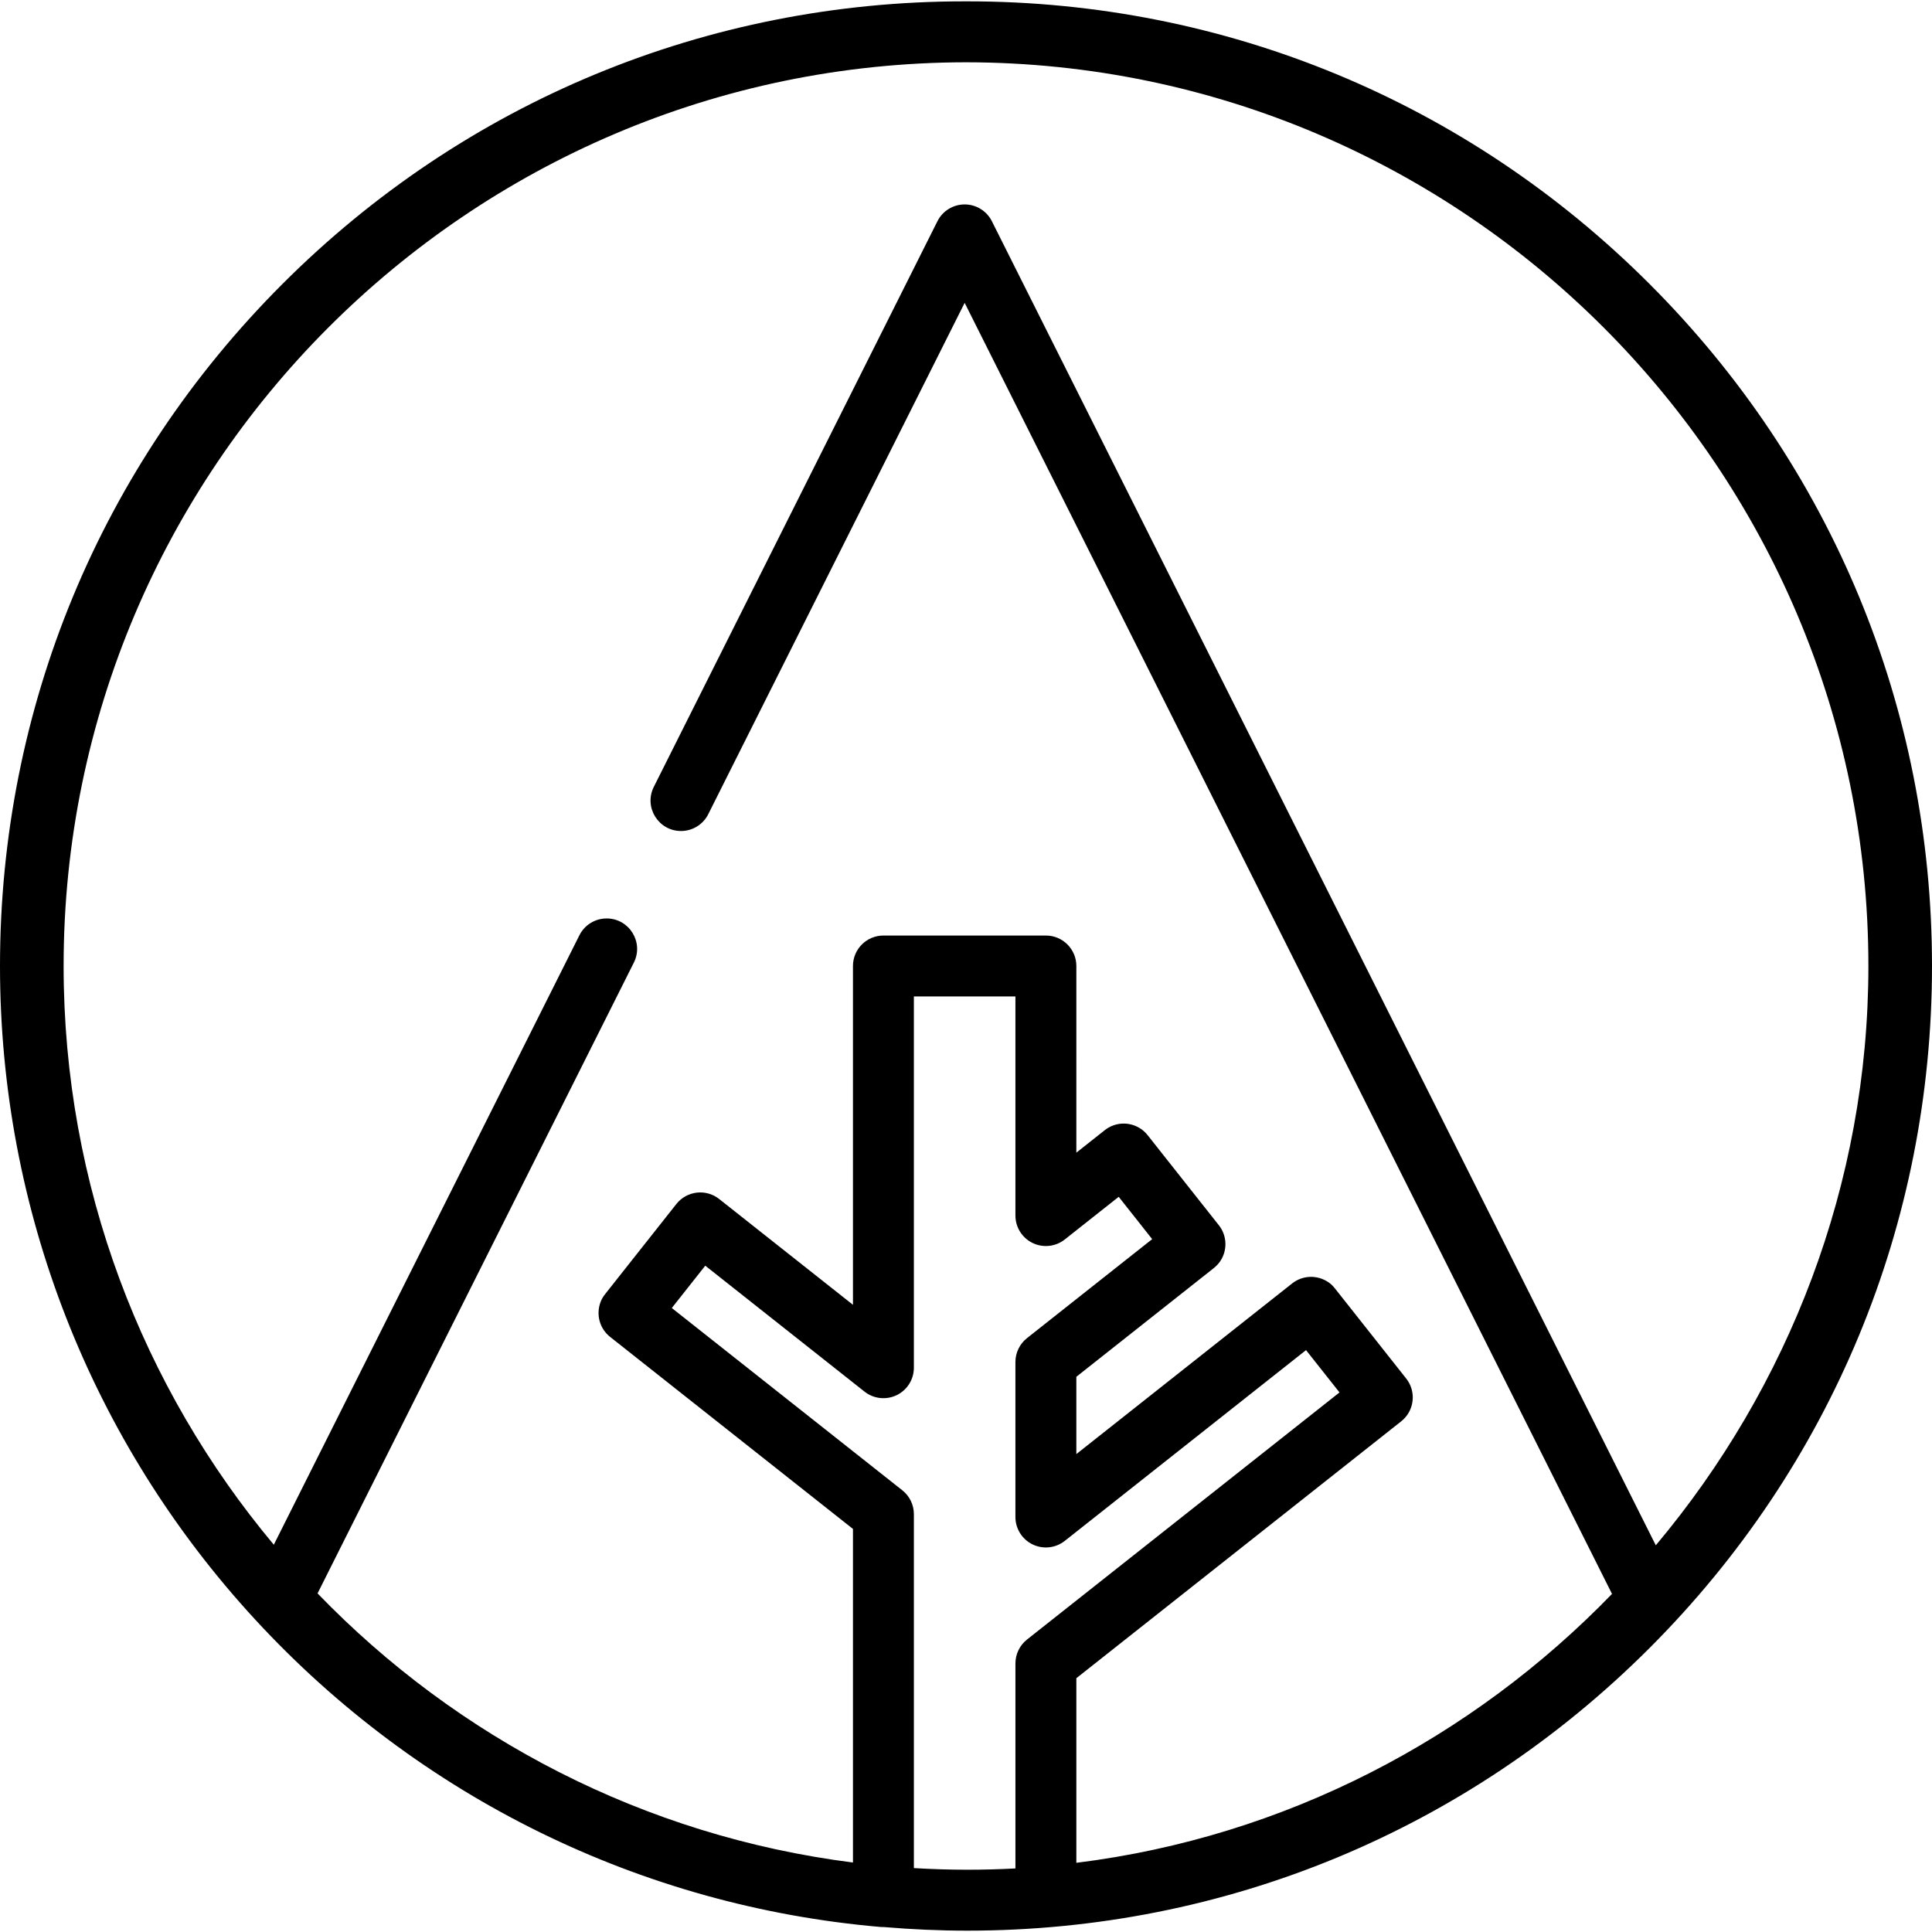 <?xml version="1.0" encoding="iso-8859-1"?>
<!-- Uploaded to: SVG Repo, www.svgrepo.com, Generator: SVG Repo Mixer Tools -->
<svg fill="#000000" height="800px" width="800px" version="1.1" id="Layer_1" xmlns="http://www.w3.org/2000/svg" xmlns:xlink="http://www.w3.org/1999/xlink" 
	 viewBox="0 0 512 512" xml:space="preserve">
<g>
	<g>
		<path d="M437.124,75.234C388.839,26.948,324.642,0.356,256.356,0.356c-0.118,0-0.237,0.004-0.356,0.004
			c-0.118,0-0.237-0.004-0.356-0.004c-68.284,0-132.483,26.591-180.768,74.877C26.591,123.517,0,187.716,0,256
			c0,64.407,24.032,125.934,67.668,173.248c43.378,47.035,102.244,75.953,165.755,81.425c0.309,0.027,0.617,0.032,0.922,0.024
			c7.281,0.617,14.62,0.947,22.01,0.947c68.284,0,132.483-26.591,180.768-74.877C485.408,388.483,512,324.284,512,255.999
			S485.409,123.517,437.124,75.234z M269.099,440.834v54.323c-4.221,0.223-8.468,0.34-12.742,0.34
			c-4.757,0-9.478-0.156-14.168-0.431v-93.792c0-2.468-1.129-4.802-3.066-6.332l-61.09-48.306l8.87-11.216l42.204,33.374
			c2.428,1.92,5.738,2.281,8.526,0.934c2.786-1.349,4.554-4.172,4.554-7.267v-98.389h26.91v58.066c0,3.095,1.77,5.918,4.555,7.267
			c2.785,1.346,6.097,0.984,8.525-0.934l14.292-11.302l8.868,11.216l-33.177,26.235c-1.936,1.531-3.066,3.864-3.066,6.332v41.068
			c0,3.095,1.77,5.918,4.554,7.267c2.787,1.346,6.098,0.986,8.526-0.934l63.937-50.558l8.868,11.215l-82.821,65.492
			C270.228,436.032,269.099,438.366,269.099,440.834z M262.86,58.631c-1.368-2.731-4.161-4.455-7.216-4.455
			c-3.055,0-5.848,1.724-7.216,4.455l-75.164,149.902c-2.692,5.368,1.211,11.692,7.216,11.692c3.055,0,5.847-1.724,7.216-4.454
			l67.947-135.512l171.556,342.144c-37.009,38.224-86.536,64.389-141.955,71.262v-48.923l86.089-68.074
			c0.219-0.173,0.426-0.355,0.621-0.545c1.566-1.52,2.399-3.556,2.442-5.624c0.038-1.809-0.53-3.641-1.739-5.172l-18.883-23.881
			c-0.475-0.601-1.017-1.153-1.647-1.588c-3.095-2.137-6.991-1.872-9.693,0.264l-57.19,45.224v-20.484l36.31-28.713
			c0.88-0.696,1.658-1.533,2.194-2.519c1.612-2.967,1.227-6.447-0.735-8.928l-18.789-23.761c-0.474-0.6-1.009-1.158-1.628-1.606
			c-3.113-2.255-7.072-2-9.807,0.163l-7.544,5.966V256c0-4.458-3.615-8.073-8.073-8.073h-43.056c-4.458,0-8.073,3.615-8.073,8.073
			v89.786l-35.456-28.038c-1.68-1.328-3.822-1.939-5.944-1.686c-2.127,0.248-4.068,1.331-5.396,3.011l-18.884,23.882
			c-0.471,0.596-0.882,1.249-1.158,1.957c-1.378,3.526-0.217,7.248,2.482,9.383l64.357,50.889v88.403
			c-55.391-7.027-104.932-33.056-141.888-71.317l83.824-167.176c2.692-5.368-1.211-11.692-7.216-11.692
			c-3.055,0-5.847,1.724-7.216,4.454L72.561,409.37C37.808,367.793,16.859,314.3,16.859,256C16.859,124.06,124.105,16.7,256,16.506
			C387.896,16.7,495.142,124.06,495.142,256c0,57.853-21.182,111.638-56.337,153.524L262.86,58.631z"/>
	</g>
</g>
</svg>